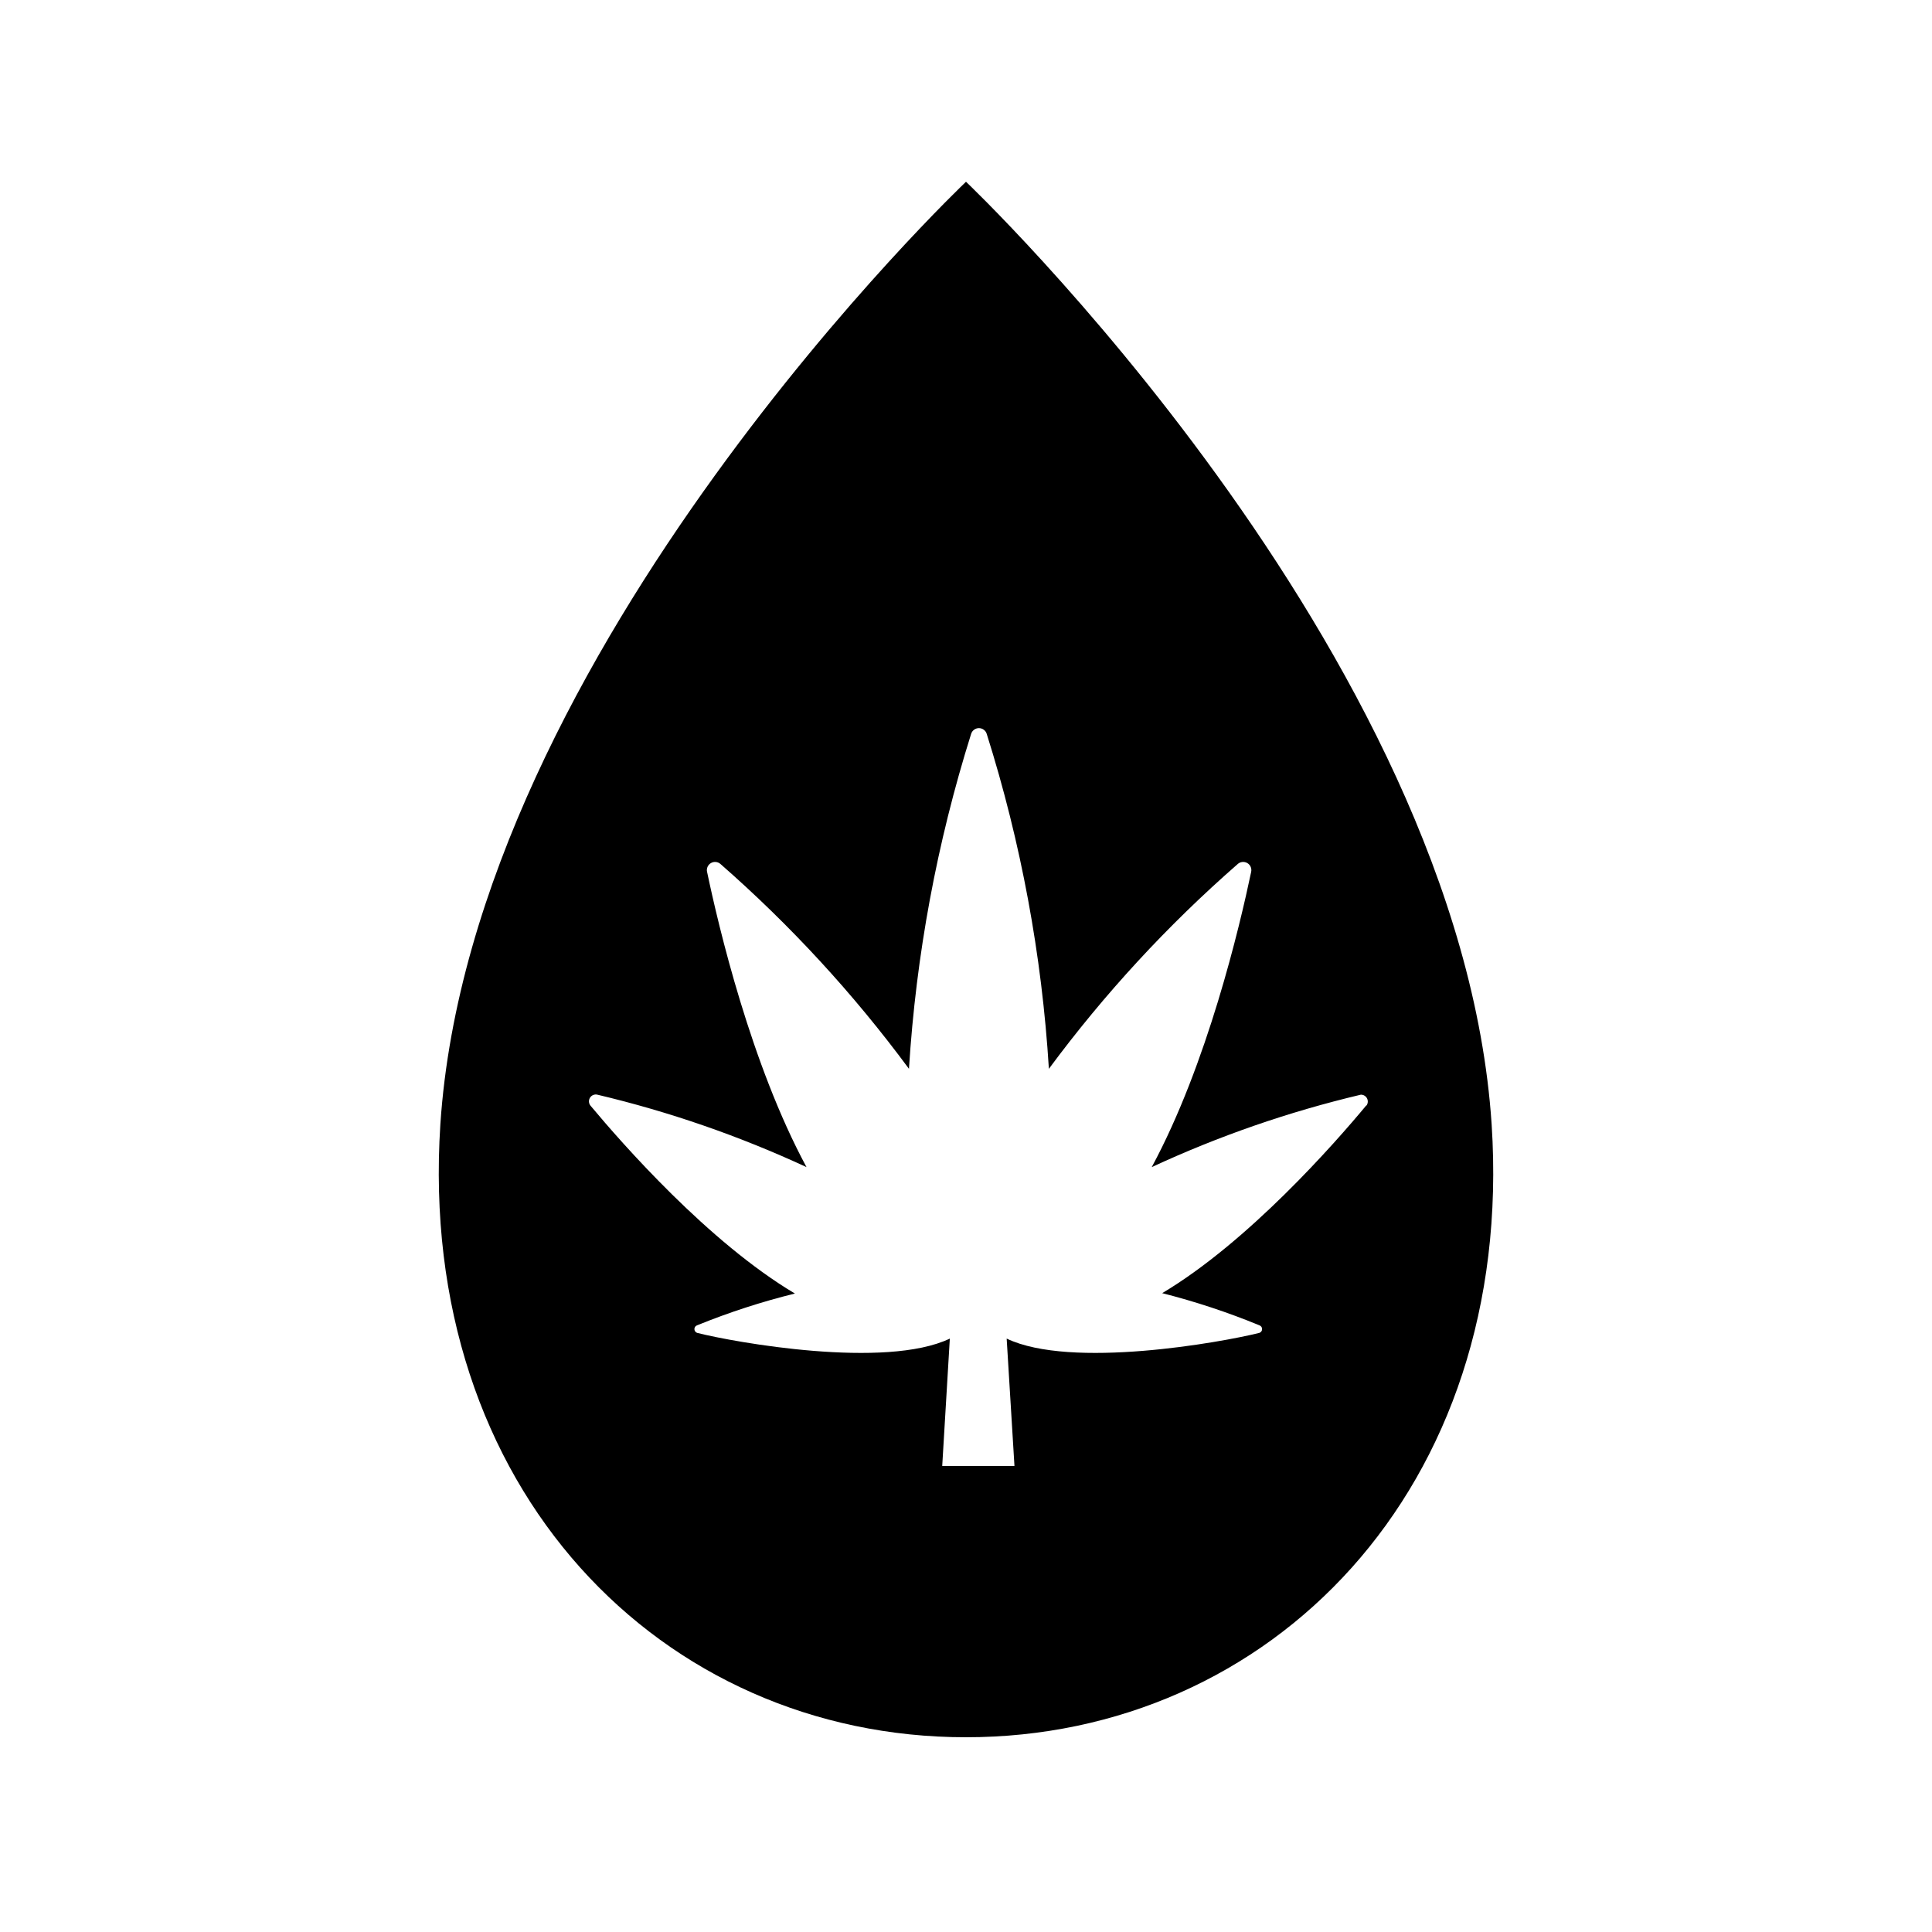 <?xml version="1.0" encoding="UTF-8"?>
<!-- Uploaded to: ICON Repo, www.iconrepo.com, Generator: ICON Repo Mixer Tools -->
<svg fill="#000000" width="800px" height="800px" version="1.1" viewBox="144 144 512 512" xmlns="http://www.w3.org/2000/svg">
 <path d="m539.3 441.96c-8.312-125.55-139.3-249.79-139.3-249.79s-130.99 124.24-139.3 249.79c-6.297 96.684 58.695 162.43 139.3 162.43s145.6-65.746 139.3-162.43zm-33.199-5.039c-8.363 10.078-31.285 36.172-54.109 49.777 8.77 2.227 17.375 5.074 25.742 8.516 0.441 0.141 0.738 0.547 0.738 1.008 0 0.461-0.297 0.867-0.738 1.008-10.078 2.519-49.879 9.672-66.957 1.512l2.066 33.754h-19.145l2.016-33.754c-17.078 8.16-56.98 1.008-66.957-1.512h0.004c-0.441-0.141-0.738-0.547-0.738-1.008 0-0.461 0.297-0.867 0.738-1.008 8.418-3.422 17.07-6.234 25.895-8.414-22.871-13.602-45.797-39.75-54.16-49.777-0.496-0.598-0.555-1.449-0.145-2.113 0.41-0.66 1.199-0.988 1.957-0.809 19.074 4.519 37.641 10.953 55.422 19.195-14.711-27.258-23.328-63.832-26.348-78.242h-0.004c-0.203-0.922 0.215-1.867 1.031-2.34 0.82-0.473 1.848-0.363 2.547 0.277 18.547 16.234 35.285 34.43 49.926 54.258 1.883-30.148 7.414-59.957 16.477-88.77 0.285-0.902 1.121-1.516 2.066-1.516 0.945 0 1.781 0.613 2.062 1.516 9.086 28.809 14.621 58.621 16.477 88.77 14.672-19.836 31.445-38.027 50.027-54.258 0.699-0.641 1.727-0.75 2.547-0.277 0.816 0.473 1.234 1.418 1.031 2.34-3.023 14.41-11.637 50.984-26.348 78.242h-0.004c17.781-8.25 36.348-14.68 55.422-19.195 0.695-0.008 1.336 0.379 1.648 1.004 0.309 0.621 0.238 1.367-0.188 1.918z"/>
</svg>